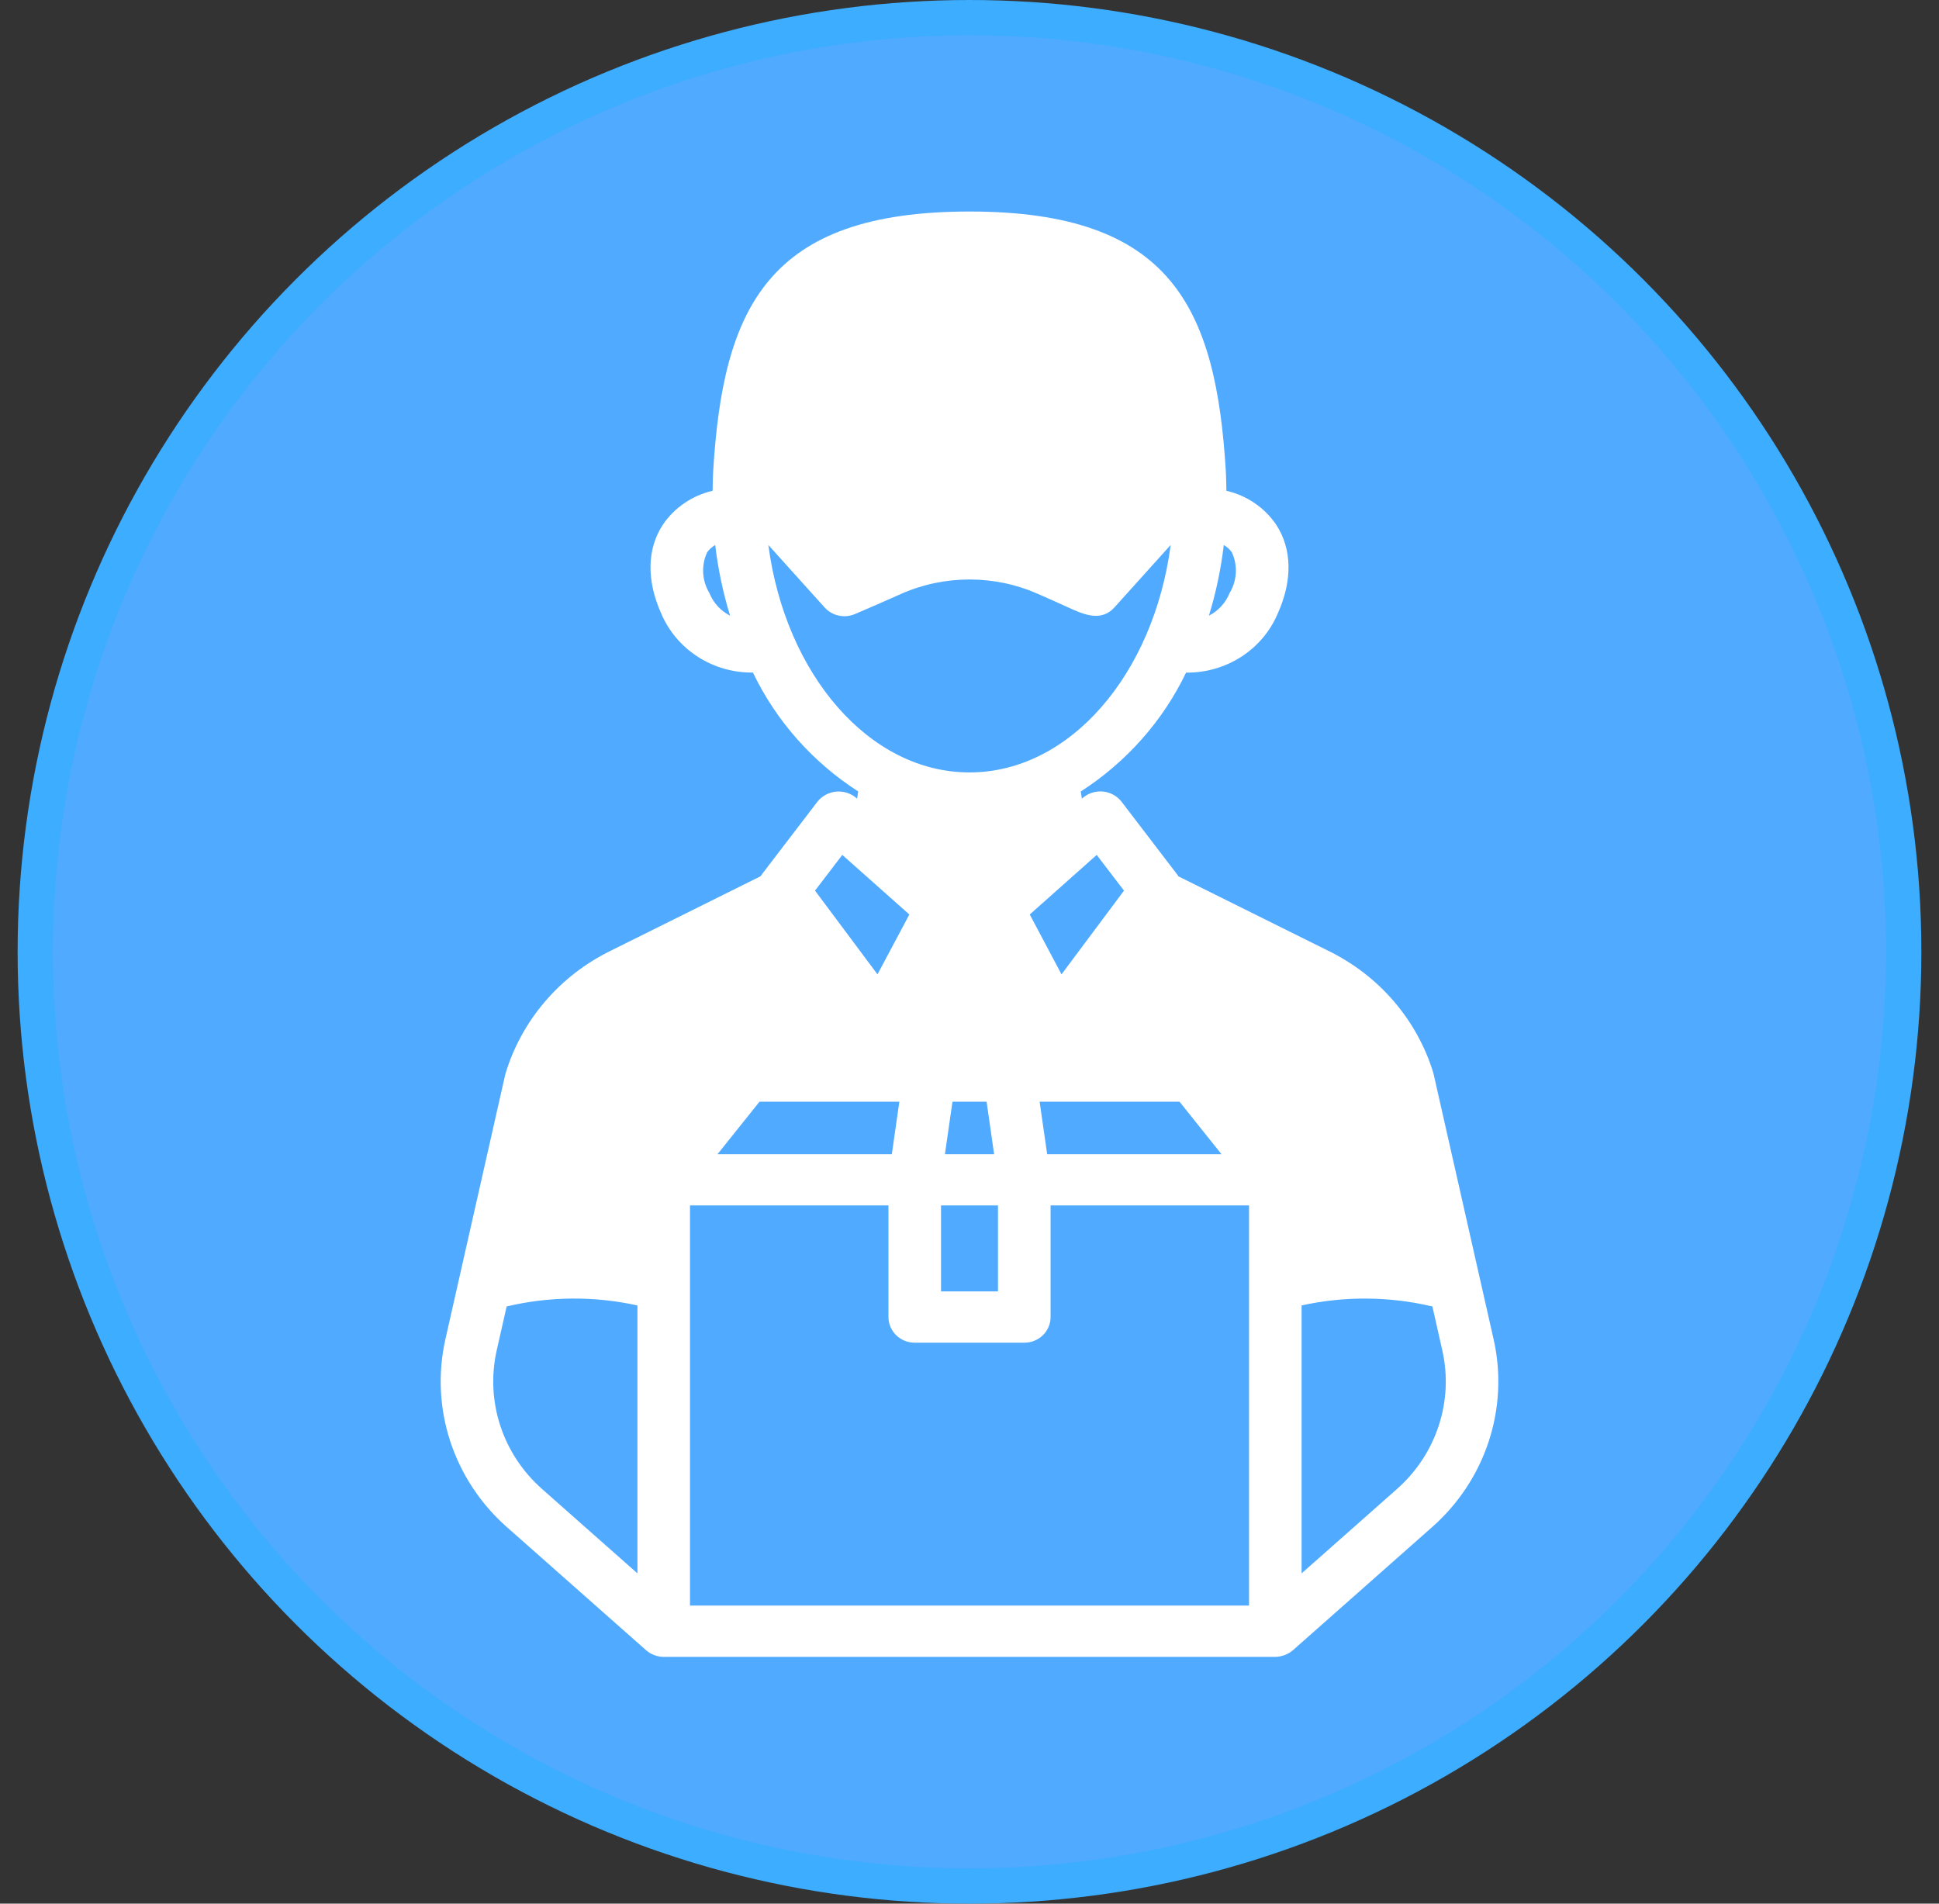 <svg width="55" height="54" viewBox="0 0 55 54" fill="none" xmlns="http://www.w3.org/2000/svg">
<rect x="0" y="0" width="55" height="54" fill="#333333" stroke="none"/>
<g id="delivery man">
<circle id="Ellipse 19" cx="27.5" cy="27" r="26.5" fill="#50AAFF" stroke="#3CADFF"/>
<path id="Vector" d="M42.368 37.997L40.66 30.447C40.433 29.697 40.05 29.001 39.535 28.402C39.02 27.803 38.384 27.314 37.667 26.966L33.422 24.857C33.416 24.847 33.413 24.836 33.406 24.826L31.811 22.739C31.748 22.659 31.669 22.592 31.578 22.543C31.487 22.493 31.387 22.463 31.284 22.453C31.18 22.444 31.076 22.455 30.977 22.486C30.879 22.518 30.788 22.569 30.711 22.636L30.688 22.656L30.656 22.452C31.951 21.618 32.985 20.451 33.643 19.08C34.197 19.086 34.741 18.931 35.205 18.633C35.668 18.335 36.029 17.909 36.241 17.409C36.666 16.469 36.651 15.571 36.197 14.881C35.869 14.398 35.365 14.055 34.787 13.922C34.782 13.749 34.783 13.575 34.773 13.402C34.496 8.714 33.218 6 27.5 6C21.782 6 20.504 8.714 20.227 13.402C20.217 13.575 20.218 13.749 20.213 13.922C19.635 14.056 19.131 14.399 18.803 14.882C18.35 15.572 18.334 16.469 18.759 17.41C18.971 17.909 19.333 18.335 19.796 18.632C20.259 18.93 20.803 19.085 21.357 19.078C22.015 20.45 23.048 21.617 24.343 22.451L24.311 22.655L24.289 22.635C24.211 22.569 24.12 22.519 24.021 22.488C23.923 22.457 23.819 22.447 23.716 22.456C23.613 22.466 23.514 22.496 23.423 22.544C23.332 22.593 23.253 22.659 23.189 22.738L21.594 24.824C21.587 24.834 21.584 24.846 21.577 24.855L17.333 26.964C16.611 27.316 15.972 27.81 15.455 28.415C14.939 29.02 14.556 29.722 14.332 30.478L12.632 37.997C12.418 38.953 12.465 39.948 12.77 40.881C13.075 41.814 13.626 42.653 14.369 43.311L18.326 46.811C18.464 46.931 18.642 46.999 18.827 47H36.174C36.358 46.996 36.535 46.929 36.674 46.811L40.631 43.311C41.374 42.653 41.925 41.814 42.23 40.881C42.535 39.948 42.583 38.953 42.368 37.997ZM34.713 15.46C34.803 15.512 34.881 15.583 34.941 15.667C35.027 15.851 35.065 16.052 35.054 16.253C35.043 16.454 34.982 16.65 34.877 16.824C34.767 17.099 34.559 17.327 34.291 17.465C34.492 16.81 34.633 16.139 34.713 15.46ZM20.123 16.824C20.018 16.65 19.957 16.454 19.946 16.253C19.935 16.052 19.973 15.851 20.058 15.667C20.119 15.583 20.197 15.512 20.287 15.46C20.367 16.14 20.508 16.81 20.709 17.465C20.441 17.327 20.233 17.099 20.123 16.824ZM18.081 44.631L15.371 42.234C14.822 41.747 14.415 41.129 14.19 40.44C13.965 39.751 13.93 39.016 14.088 38.31L14.371 37.06C15.588 36.771 16.858 36.761 18.081 37.031V44.631ZM33.457 31.251L34.647 32.74H29.703L29.489 31.251H33.457ZM31.108 24.251L31.882 25.264L30.11 27.639L29.209 25.941L31.108 24.251ZM21.794 15.459L23.392 17.233C23.495 17.348 23.633 17.427 23.786 17.462C23.939 17.495 24.099 17.482 24.243 17.422C24.681 17.235 25.118 17.045 25.552 16.85C26.164 16.578 26.828 16.438 27.501 16.438C28.173 16.438 28.837 16.578 29.449 16.85C29.737 16.978 30.026 17.104 30.312 17.236C30.736 17.431 31.234 17.647 31.609 17.232L33.207 15.458C32.724 19.118 30.352 21.911 27.5 21.911C24.648 21.911 22.276 19.118 21.794 15.459ZM28.308 34.194V36.633H26.692V34.194H28.308ZM26.803 32.74L27.017 31.251H27.985L28.198 32.74H26.803ZM23.892 24.251L25.794 25.941L24.89 27.639L23.118 25.264L23.892 24.251ZM21.544 31.251H25.51L25.297 32.74H20.353L21.544 31.251ZM35.429 45.545H19.572V34.194H25.201V37.36C25.201 37.553 25.28 37.738 25.42 37.875C25.559 38.011 25.749 38.088 25.947 38.088H29.055C29.252 38.088 29.442 38.011 29.582 37.875C29.722 37.738 29.8 37.553 29.8 37.36V34.194H35.429L35.429 45.545ZM39.63 42.234L36.92 44.631V37.031C38.142 36.761 39.412 36.772 40.63 37.06L40.912 38.31C41.071 39.016 41.036 39.751 40.81 40.44C40.585 41.129 40.178 41.748 39.629 42.234H39.63Z" fill="white"/>
</g>
</svg>
